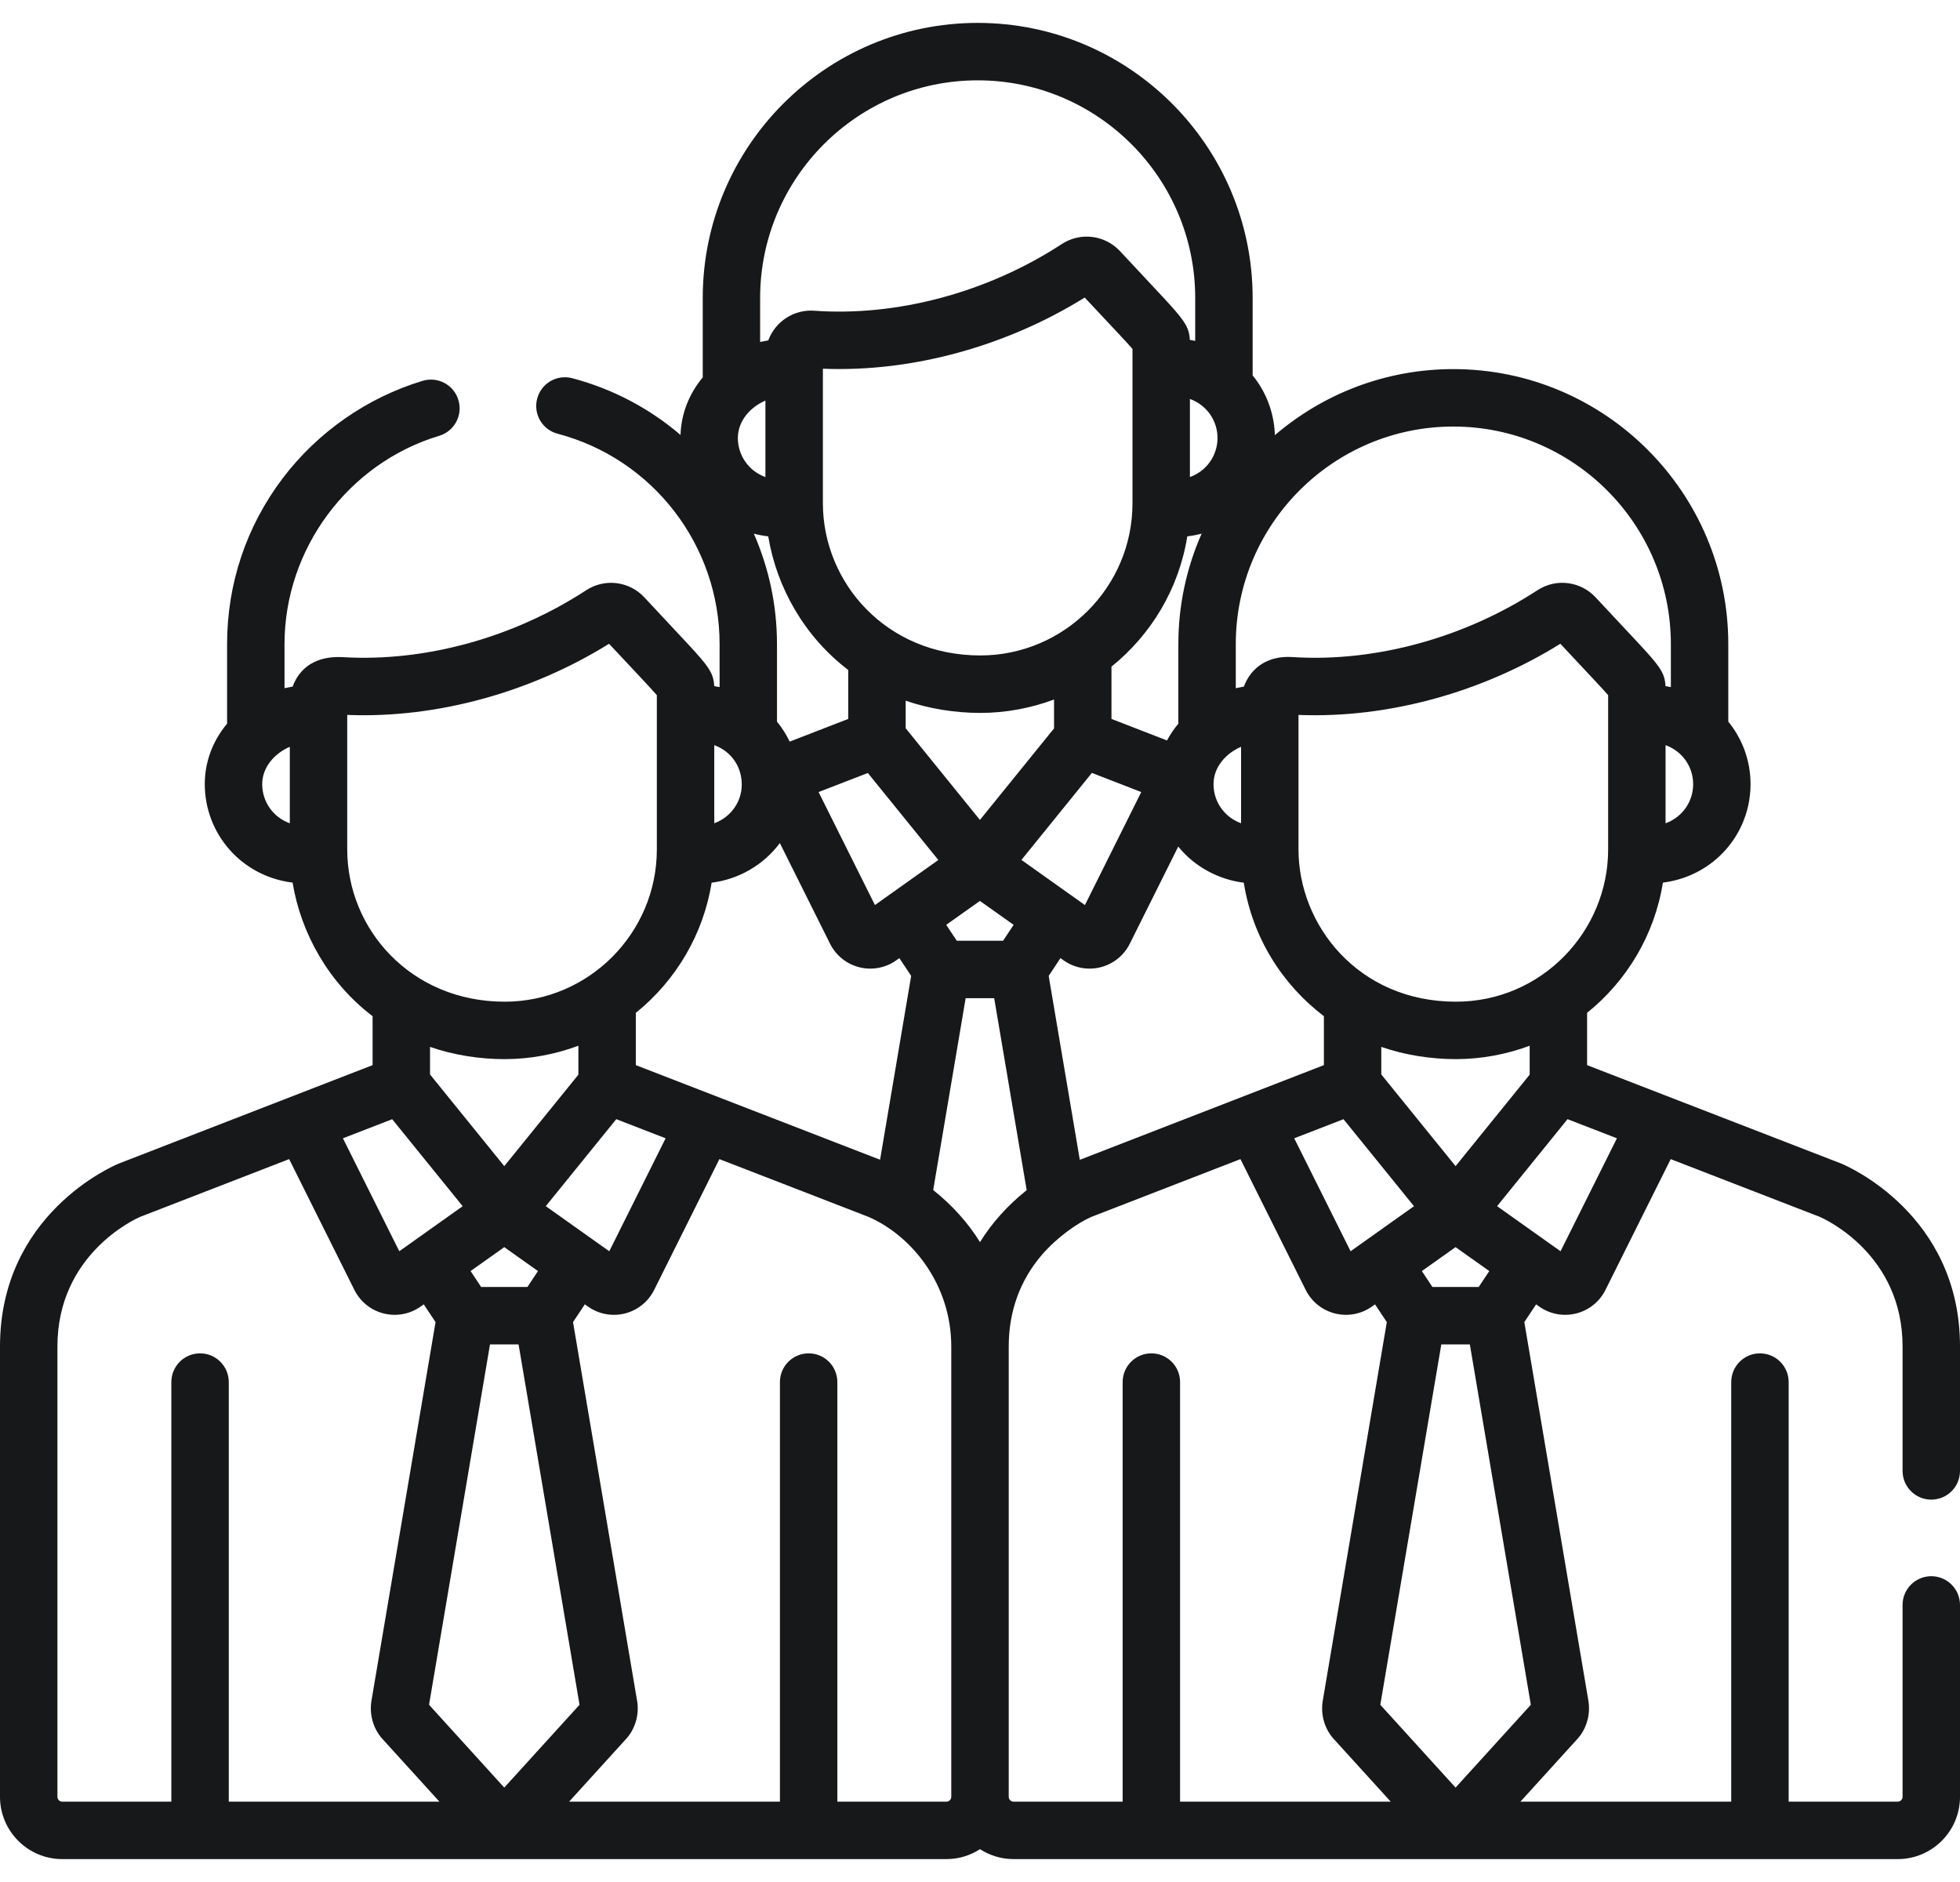 <svg width="50" height="48" viewBox="0 0 50 48" fill="none" xmlns="http://www.w3.org/2000/svg">
<path d="M49.268 40.201C48.863 40.201 48.535 40.529 48.535 40.933V45.827C48.535 45.895 48.48 45.95 48.412 45.95H45.629V35.25C45.629 34.845 45.301 34.517 44.896 34.517C44.492 34.517 44.164 34.845 44.164 35.25V45.951H38.786L40.242 44.349C40.466 44.102 40.572 43.751 40.525 43.41C40.524 43.402 40.523 43.395 40.522 43.388L38.886 33.72L39.187 33.267L39.265 33.323C39.533 33.513 39.876 33.583 40.207 33.5C40.532 33.419 40.805 33.2 40.955 32.9V32.9L42.62 29.563L46.423 31.036C46.573 31.101 48.535 32.001 48.535 34.341V37.515C48.535 37.92 48.863 38.248 49.267 38.248C49.672 38.248 50 37.92 50 37.515V34.341C50 30.961 47.101 29.731 46.977 29.68C46.973 29.678 46.968 29.676 46.964 29.674L40.487 27.166V25.832C41.498 25.019 42.208 23.847 42.421 22.511C42.925 22.447 43.393 22.245 43.782 21.911C44.338 21.433 44.657 20.736 44.657 20C44.657 19.413 44.454 18.851 44.089 18.405V16.429C44.089 12.561 40.942 9.414 37.075 9.414C35.338 9.414 33.748 10.05 32.522 11.099C32.506 10.538 32.305 10.003 31.955 9.575V7.599C31.955 3.731 28.808 0.584 24.941 0.584C21.073 0.584 17.927 3.731 17.927 7.599V9.626C17.575 10.047 17.378 10.554 17.36 11.093C16.578 10.424 15.641 9.921 14.598 9.646C14.206 9.543 13.806 9.776 13.703 10.168C13.6 10.559 13.833 10.96 14.225 11.062C16.657 11.703 18.357 13.91 18.357 16.429V17.524C18.325 17.517 18.224 17.5 18.22 17.499C18.21 17.293 18.157 17.166 18.045 17.004C17.857 16.735 17.52 16.399 16.437 15.235C16.051 14.821 15.427 14.745 14.953 15.054C13.098 16.266 10.845 16.884 8.753 16.761C8.072 16.721 7.647 17.02 7.465 17.511C7.449 17.513 7.268 17.55 7.258 17.552V16.429C7.258 14 8.881 11.815 11.204 11.115C11.592 10.999 11.811 10.59 11.694 10.203C11.578 9.815 11.168 9.596 10.782 9.713C9.369 10.138 8.098 11.024 7.205 12.207C6.281 13.432 5.793 14.891 5.793 16.429V18.457C5.424 18.898 5.224 19.433 5.224 20C5.224 21.254 6.148 22.348 7.464 22.511C7.68 23.816 8.388 25.067 9.505 25.918V27.166L3.036 29.674C3.032 29.676 3.027 29.678 3.023 29.68C2.899 29.731 0 30.961 0 34.341V45.827C0 46.703 0.712 47.416 1.588 47.416H24.144C24.459 47.416 24.753 47.322 25 47.163C25.247 47.322 25.541 47.416 25.856 47.416H48.412C49.288 47.416 50 46.703 50 45.827V40.933C50 40.529 49.672 40.201 49.268 40.201ZM7.393 20.998C6.963 20.842 6.689 20.445 6.689 20C6.689 19.569 7.002 19.215 7.393 19.047V20.998ZM41.248 29.032L39.81 31.913C39.81 31.913 38.213 30.779 38.191 30.763C38.879 29.912 38.556 30.312 39.988 28.544L41.248 29.032ZM37.132 29.742L35.237 27.404V26.701C35.853 26.914 36.517 27.013 37.141 27.013C37.141 27.013 37.141 27.013 37.141 27.013H37.141C37.787 27.013 38.44 26.89 39.022 26.671V27.409L37.132 29.742ZM37.992 32.418L37.722 32.824H36.541L36.272 32.418L37.132 31.808L37.992 32.418ZM24.998 20.912L23.104 18.574V17.871C23.717 18.083 24.38 18.182 25.007 18.183C25.007 18.183 25.008 18.183 25.008 18.183H25.008C25.652 18.183 26.305 18.06 26.889 17.841V18.578L24.998 20.912ZM25.858 23.588L25.588 23.994H24.408L24.138 23.588L24.998 22.978L25.858 23.588ZM19.23 13.611C19.35 13.643 19.473 13.665 19.598 13.681C19.814 14.986 20.521 16.237 21.639 17.088V18.336L20.145 18.915C20.058 18.733 19.95 18.562 19.821 18.405V16.429C19.821 15.435 19.612 14.479 19.23 13.611ZM28.89 12.835C28.89 14.979 27.141 16.717 25.008 16.717C22.6 16.717 20.992 14.852 20.992 12.835V9.404C23.304 9.497 25.707 8.811 27.671 7.589C28.332 8.297 28.725 8.708 28.89 8.899C28.89 10.723 28.89 11.427 28.89 12.835ZM30.288 13.68C30.412 13.665 30.534 13.642 30.654 13.61C30.273 14.473 30.06 15.426 30.06 16.429V18.457C29.948 18.591 29.851 18.734 29.77 18.885L28.354 18.336V17.002C29.364 16.189 30.075 15.016 30.288 13.68ZM22.139 19.715L23.937 21.934L22.711 22.805C22.71 22.805 22.71 22.806 22.709 22.806L22.32 23.083L20.882 20.201L22.139 19.715ZM26.684 21.158L27.854 19.713L29.114 20.201L27.677 23.083L27.287 22.806C27.286 22.806 27.286 22.805 27.285 22.805L26.057 21.932L26.684 21.158ZM27.053 24.437L27.131 24.492C27.405 24.687 27.749 24.751 28.073 24.67C28.399 24.589 28.671 24.37 28.821 24.07V24.07L30.057 21.592C30.482 22.116 31.096 22.434 31.729 22.513C31.952 23.913 32.709 25.109 33.773 25.918V27.166L27.546 29.581L26.752 24.89L27.053 24.437ZM34.273 28.545L36.071 30.764C35.285 31.323 34.494 31.884 34.454 31.913L33.016 29.032L34.273 28.545ZM41.024 21.665C41.024 23.757 39.325 25.548 37.141 25.548C34.652 25.548 33.125 23.598 33.125 21.665V18.234C35.422 18.326 37.827 17.65 39.805 16.419C40.465 17.127 40.858 17.538 41.024 17.73C41.024 19.553 41.024 20.257 41.024 21.665ZM43.193 20C43.193 20.445 42.917 20.842 42.489 20.998V19.005C42.932 19.166 43.193 19.571 43.193 20ZM31.525 16.429C31.525 13.369 34.015 10.879 37.074 10.879C40.134 10.879 42.624 13.369 42.624 16.429V17.524C42.59 17.517 42.499 17.501 42.487 17.499C42.477 17.293 42.424 17.166 42.312 17.004C42.119 16.728 41.786 16.398 40.704 15.235C40.327 14.83 39.704 14.738 39.22 15.054C37.416 16.233 35.136 16.899 32.966 16.758C32.357 16.718 31.915 17.017 31.732 17.511C31.716 17.514 31.535 17.55 31.525 17.552V16.429H31.525ZM31.66 19.047V20.997C31.23 20.841 30.957 20.443 30.957 20C30.956 19.569 31.269 19.215 31.66 19.047ZM31.059 11.17C31.059 11.479 30.925 11.77 30.693 11.97C30.593 12.056 30.479 12.122 30.355 12.167V10.175C30.793 10.334 31.059 10.737 31.059 11.17ZM24.941 2.049C28.001 2.049 30.49 4.539 30.49 7.598V8.694C30.457 8.687 30.365 8.671 30.353 8.669C30.342 8.445 30.277 8.307 30.145 8.129C29.95 7.863 29.588 7.498 28.571 6.405C28.187 5.993 27.563 5.913 27.087 6.224C25.181 7.469 22.869 8.075 20.773 7.925C20.261 7.886 19.778 8.196 19.599 8.681C19.582 8.683 19.401 8.72 19.391 8.722V7.599H19.391C19.391 4.539 21.881 2.049 24.941 2.049ZM19.526 10.217V12.168C19.097 12.012 18.823 11.614 18.823 11.17C18.823 10.742 19.133 10.386 19.526 10.217ZM18.221 19.005C18.631 19.154 18.894 19.512 18.92 19.937C18.953 20.409 18.663 20.836 18.221 20.997V19.005ZM18.154 22.513C18.844 22.427 19.478 22.062 19.894 21.502L21.175 24.07C21.175 24.07 21.175 24.07 21.175 24.07C21.325 24.37 21.598 24.589 21.923 24.67C22.244 24.75 22.588 24.689 22.865 24.492L22.943 24.437L23.244 24.89L22.451 29.579L16.22 27.166V25.833H16.22C17.257 24.996 17.945 23.814 18.154 22.513ZM12.864 29.742L10.97 27.404V26.701C11.583 26.913 12.246 27.013 12.873 27.013C12.873 27.013 12.874 27.013 12.874 27.013C13.529 27.013 14.181 26.887 14.755 26.671V27.409L12.864 29.742ZM13.724 32.418L13.455 32.824H12.274L12.005 32.418L12.864 31.808L13.724 32.418ZM15.721 28.544L16.98 29.032L15.543 31.913L15.153 31.636C15.152 31.636 15.152 31.635 15.151 31.635L13.923 30.763L15.721 28.544ZM8.858 21.665V18.234C11.183 18.327 13.587 17.633 15.537 16.419C16.192 17.12 16.591 17.538 16.756 17.73C16.756 19.553 16.756 20.257 16.756 21.665C16.756 23.795 15.02 25.548 12.874 25.548C10.485 25.548 8.858 23.703 8.858 21.665ZM10.005 28.545L11.803 30.764L10.577 31.635C10.576 31.636 10.576 31.636 10.575 31.637L10.186 31.913L8.748 29.032L10.005 28.545ZM5.836 45.951V35.25C5.836 34.845 5.508 34.517 5.104 34.517C4.699 34.517 4.371 34.845 4.371 35.25V45.951H1.588C1.52 45.951 1.465 45.895 1.465 45.827V34.341C1.465 31.989 3.447 31.092 3.575 31.036L7.376 29.563L9.041 32.9C9.041 32.9 9.041 32.9 9.041 32.9C9.191 33.2 9.464 33.419 9.789 33.5C10.111 33.581 10.455 33.519 10.731 33.323L10.81 33.267L11.111 33.72L9.474 43.388C9.473 43.395 9.472 43.402 9.471 43.41C9.424 43.751 9.53 44.102 9.755 44.35L11.21 45.951H5.836V45.951ZM10.945 43.48L12.5 34.289H13.229L14.784 43.48L12.864 45.592L10.945 43.48ZM24.267 45.827C24.267 45.895 24.212 45.951 24.144 45.951H21.361V35.25C21.361 34.845 21.034 34.517 20.629 34.517C20.224 34.517 19.896 34.845 19.896 35.25V45.951H14.518L15.974 44.349C16.199 44.102 16.305 43.751 16.258 43.41C16.257 43.402 16.256 43.395 16.254 43.388L14.618 33.72L14.919 33.267L14.998 33.323C15.194 33.462 15.426 33.535 15.661 33.535C16.091 33.535 16.491 33.294 16.687 32.9V32.9L18.352 29.563L22.155 31.036C23.264 31.518 24.267 32.762 24.267 34.341V45.827H24.267ZM25 31.68C24.697 31.191 24.293 30.738 23.806 30.352L24.634 25.459H25.362L26.191 30.355C25.691 30.752 25.292 31.208 25 31.68ZM30.104 45.951V35.25C30.104 34.845 29.776 34.517 29.371 34.517C28.967 34.517 28.639 34.845 28.639 35.25V45.951H25.856C25.788 45.951 25.733 45.895 25.733 45.827V34.341C25.733 33.47 26.006 32.668 26.587 31.995C26.975 31.55 27.489 31.19 27.843 31.036L31.644 29.563L33.309 32.9C33.309 32.9 33.309 32.9 33.309 32.9C33.459 33.2 33.731 33.419 34.057 33.5C34.378 33.581 34.722 33.519 34.999 33.323L35.077 33.267L35.378 33.72L33.742 43.388C33.741 43.395 33.74 43.402 33.739 43.41C33.691 43.751 33.797 44.102 34.022 44.35L35.478 45.951H30.104V45.951ZM35.212 43.48L36.768 34.289H37.496L39.052 43.48L37.132 45.592L35.212 43.48Z" fill="#17181A"/>
</svg>
